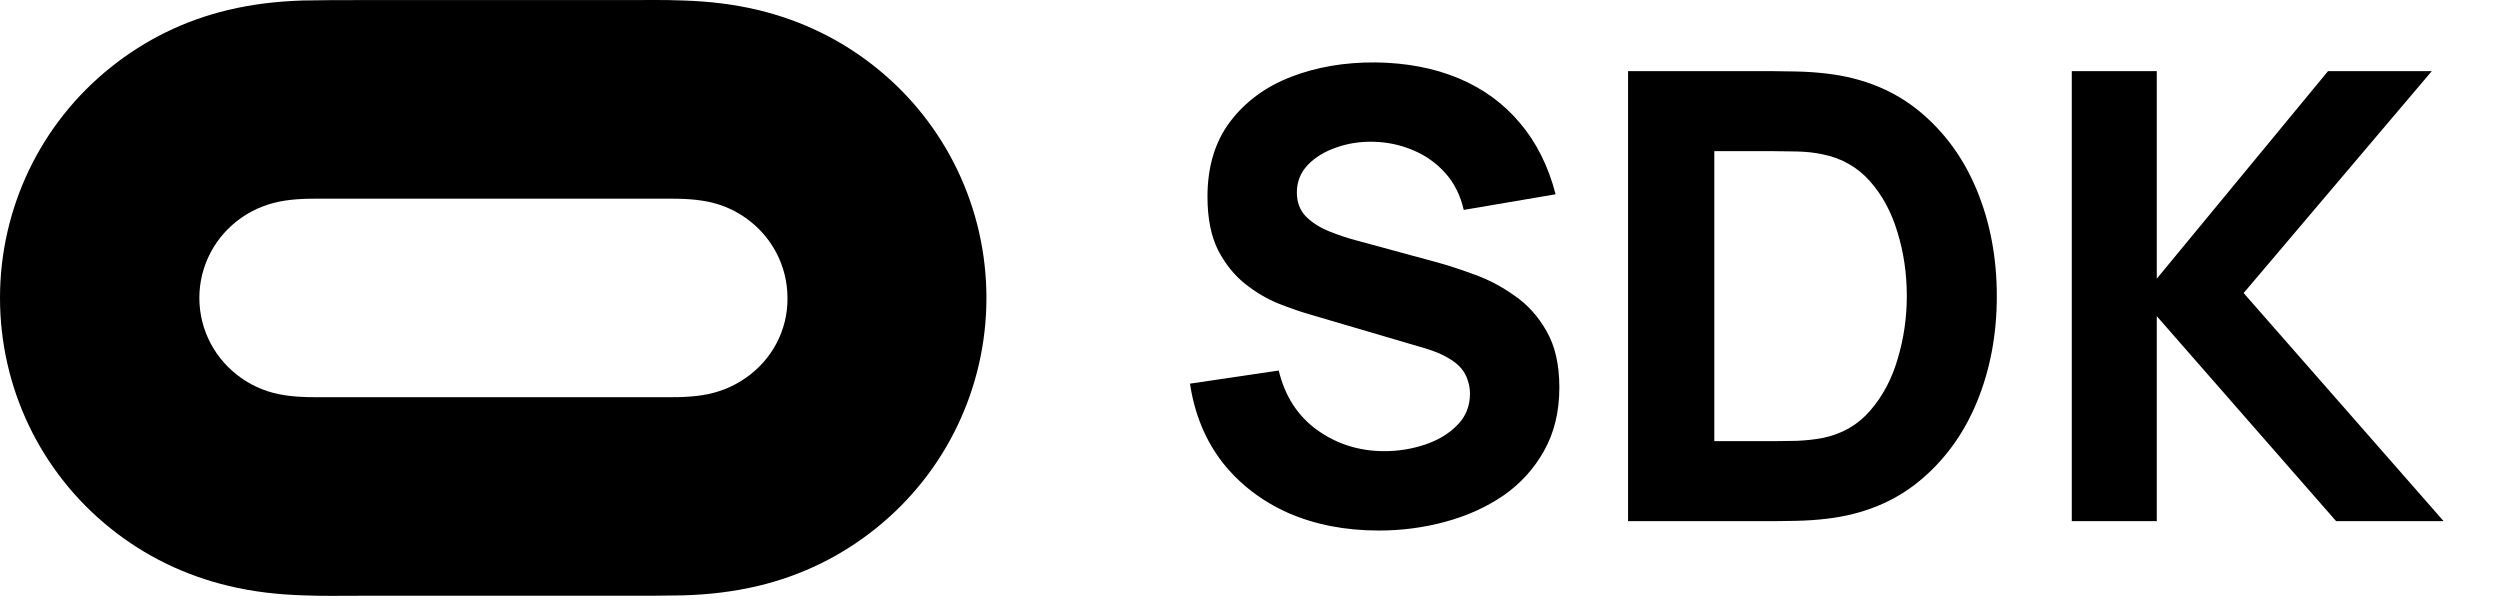 <svg width="112" height="27" viewBox="0 0 112 27" fill="none" xmlns="http://www.w3.org/2000/svg">
<path d="M39.246 3.029C37.698 1.784 35.901 0.912 33.962 0.449C32.859 0.182 31.738 0.058 30.6 0.022C29.764 -0.013 28.91 0.004 28.073 0.004H16.101C15.264 0.004 14.41 0.004 13.574 0.022C12.436 0.058 11.333 0.182 10.212 0.449C8.273 0.912 6.494 1.784 4.946 3.029C1.815 5.537 0 9.327 0 13.347C0 17.368 1.815 21.157 4.946 23.666C6.494 24.911 8.29 25.783 10.229 26.245C11.333 26.512 12.453 26.637 13.592 26.672C14.428 26.708 15.282 26.69 16.118 26.69H28.091C28.927 26.69 29.781 26.69 30.617 26.672C31.756 26.637 32.859 26.512 33.98 26.245C35.919 25.783 37.698 24.911 39.246 23.666C42.377 21.157 44.192 17.368 44.192 13.347C44.192 9.327 42.377 5.537 39.246 3.029ZM33.393 16.941C32.806 17.35 32.148 17.599 31.454 17.706C30.76 17.813 30.048 17.795 29.354 17.795H14.855C14.143 17.795 13.45 17.813 12.756 17.706C12.044 17.599 11.404 17.35 10.817 16.941C9.642 16.123 8.931 14.788 8.931 13.347C8.931 11.906 9.642 10.572 10.817 9.754C11.404 9.344 12.062 9.095 12.756 8.989C13.45 8.882 14.161 8.9 14.855 8.9H29.354C30.066 8.9 30.76 8.882 31.454 8.989C32.165 9.095 32.806 9.344 33.393 9.754C34.567 10.572 35.279 11.906 35.279 13.347C35.296 14.788 34.585 16.123 33.393 16.941Z" fill="black"/>
<path d="M61.767 23.768C60.274 23.768 58.925 23.506 57.721 22.984C56.527 22.452 55.542 21.696 54.767 20.716C54.002 19.726 53.517 18.55 53.311 17.188L57.287 16.6C57.567 17.757 58.146 18.648 59.023 19.274C59.901 19.899 60.899 20.212 62.019 20.212C62.645 20.212 63.251 20.114 63.839 19.918C64.427 19.722 64.908 19.432 65.281 19.05C65.664 18.667 65.855 18.196 65.855 17.636C65.855 17.43 65.823 17.234 65.757 17.048C65.701 16.852 65.603 16.67 65.463 16.502C65.323 16.334 65.123 16.175 64.861 16.026C64.609 15.876 64.287 15.741 63.895 15.62L58.659 14.08C58.267 13.968 57.81 13.809 57.287 13.604C56.774 13.398 56.275 13.104 55.789 12.722C55.304 12.339 54.898 11.835 54.571 11.21C54.254 10.575 54.095 9.777 54.095 8.816C54.095 7.462 54.436 6.338 55.117 5.442C55.799 4.546 56.709 3.878 57.847 3.44C58.986 3.001 60.246 2.786 61.627 2.796C63.018 2.814 64.259 3.052 65.351 3.51C66.443 3.967 67.358 4.634 68.095 5.512C68.833 6.38 69.365 7.444 69.691 8.704L65.575 9.404C65.426 8.75 65.151 8.2 64.749 7.752C64.348 7.304 63.867 6.963 63.307 6.73C62.757 6.496 62.178 6.37 61.571 6.352C60.974 6.333 60.409 6.417 59.877 6.604C59.355 6.781 58.925 7.042 58.589 7.388C58.263 7.733 58.099 8.144 58.099 8.62C58.099 9.058 58.235 9.418 58.505 9.698C58.776 9.968 59.117 10.188 59.527 10.356C59.938 10.524 60.358 10.664 60.787 10.776L64.287 11.728C64.81 11.868 65.389 12.054 66.023 12.288C66.658 12.512 67.265 12.829 67.843 13.24C68.431 13.641 68.912 14.173 69.285 14.836C69.668 15.498 69.859 16.338 69.859 17.356C69.859 18.438 69.631 19.386 69.173 20.198C68.725 21 68.119 21.668 67.353 22.2C66.588 22.722 65.72 23.114 64.749 23.376C63.788 23.637 62.794 23.768 61.767 23.768ZM72.937 23.348V3.188H79.461C79.619 3.188 79.946 3.192 80.441 3.202C80.935 3.211 81.411 3.244 81.869 3.3C83.493 3.496 84.869 4.06 85.999 4.994C87.128 5.927 87.987 7.112 88.575 8.55C89.163 9.987 89.457 11.56 89.457 13.268C89.457 14.976 89.163 16.548 88.575 17.986C87.987 19.423 87.128 20.608 85.999 21.542C84.869 22.475 83.493 23.04 81.869 23.236C81.411 23.292 80.935 23.324 80.441 23.334C79.946 23.343 79.619 23.348 79.461 23.348H72.937ZM76.801 19.764H79.461C79.713 19.764 80.053 19.759 80.483 19.75C80.912 19.731 81.299 19.689 81.645 19.624C82.522 19.446 83.236 19.036 83.787 18.392C84.347 17.748 84.757 16.973 85.019 16.068C85.289 15.162 85.425 14.229 85.425 13.268C85.425 12.26 85.285 11.303 85.005 10.398C84.734 9.492 84.319 8.727 83.759 8.102C83.199 7.476 82.494 7.08 81.645 6.912C81.299 6.837 80.912 6.795 80.483 6.786C80.053 6.776 79.713 6.772 79.461 6.772H76.801V19.764ZM92.816 23.348V3.188H96.624V12.484L104.295 3.188H108.943L100.515 13.128L109.475 23.348H104.659L96.624 14.164V23.348H92.816Z" fill="black"/>
</svg>
